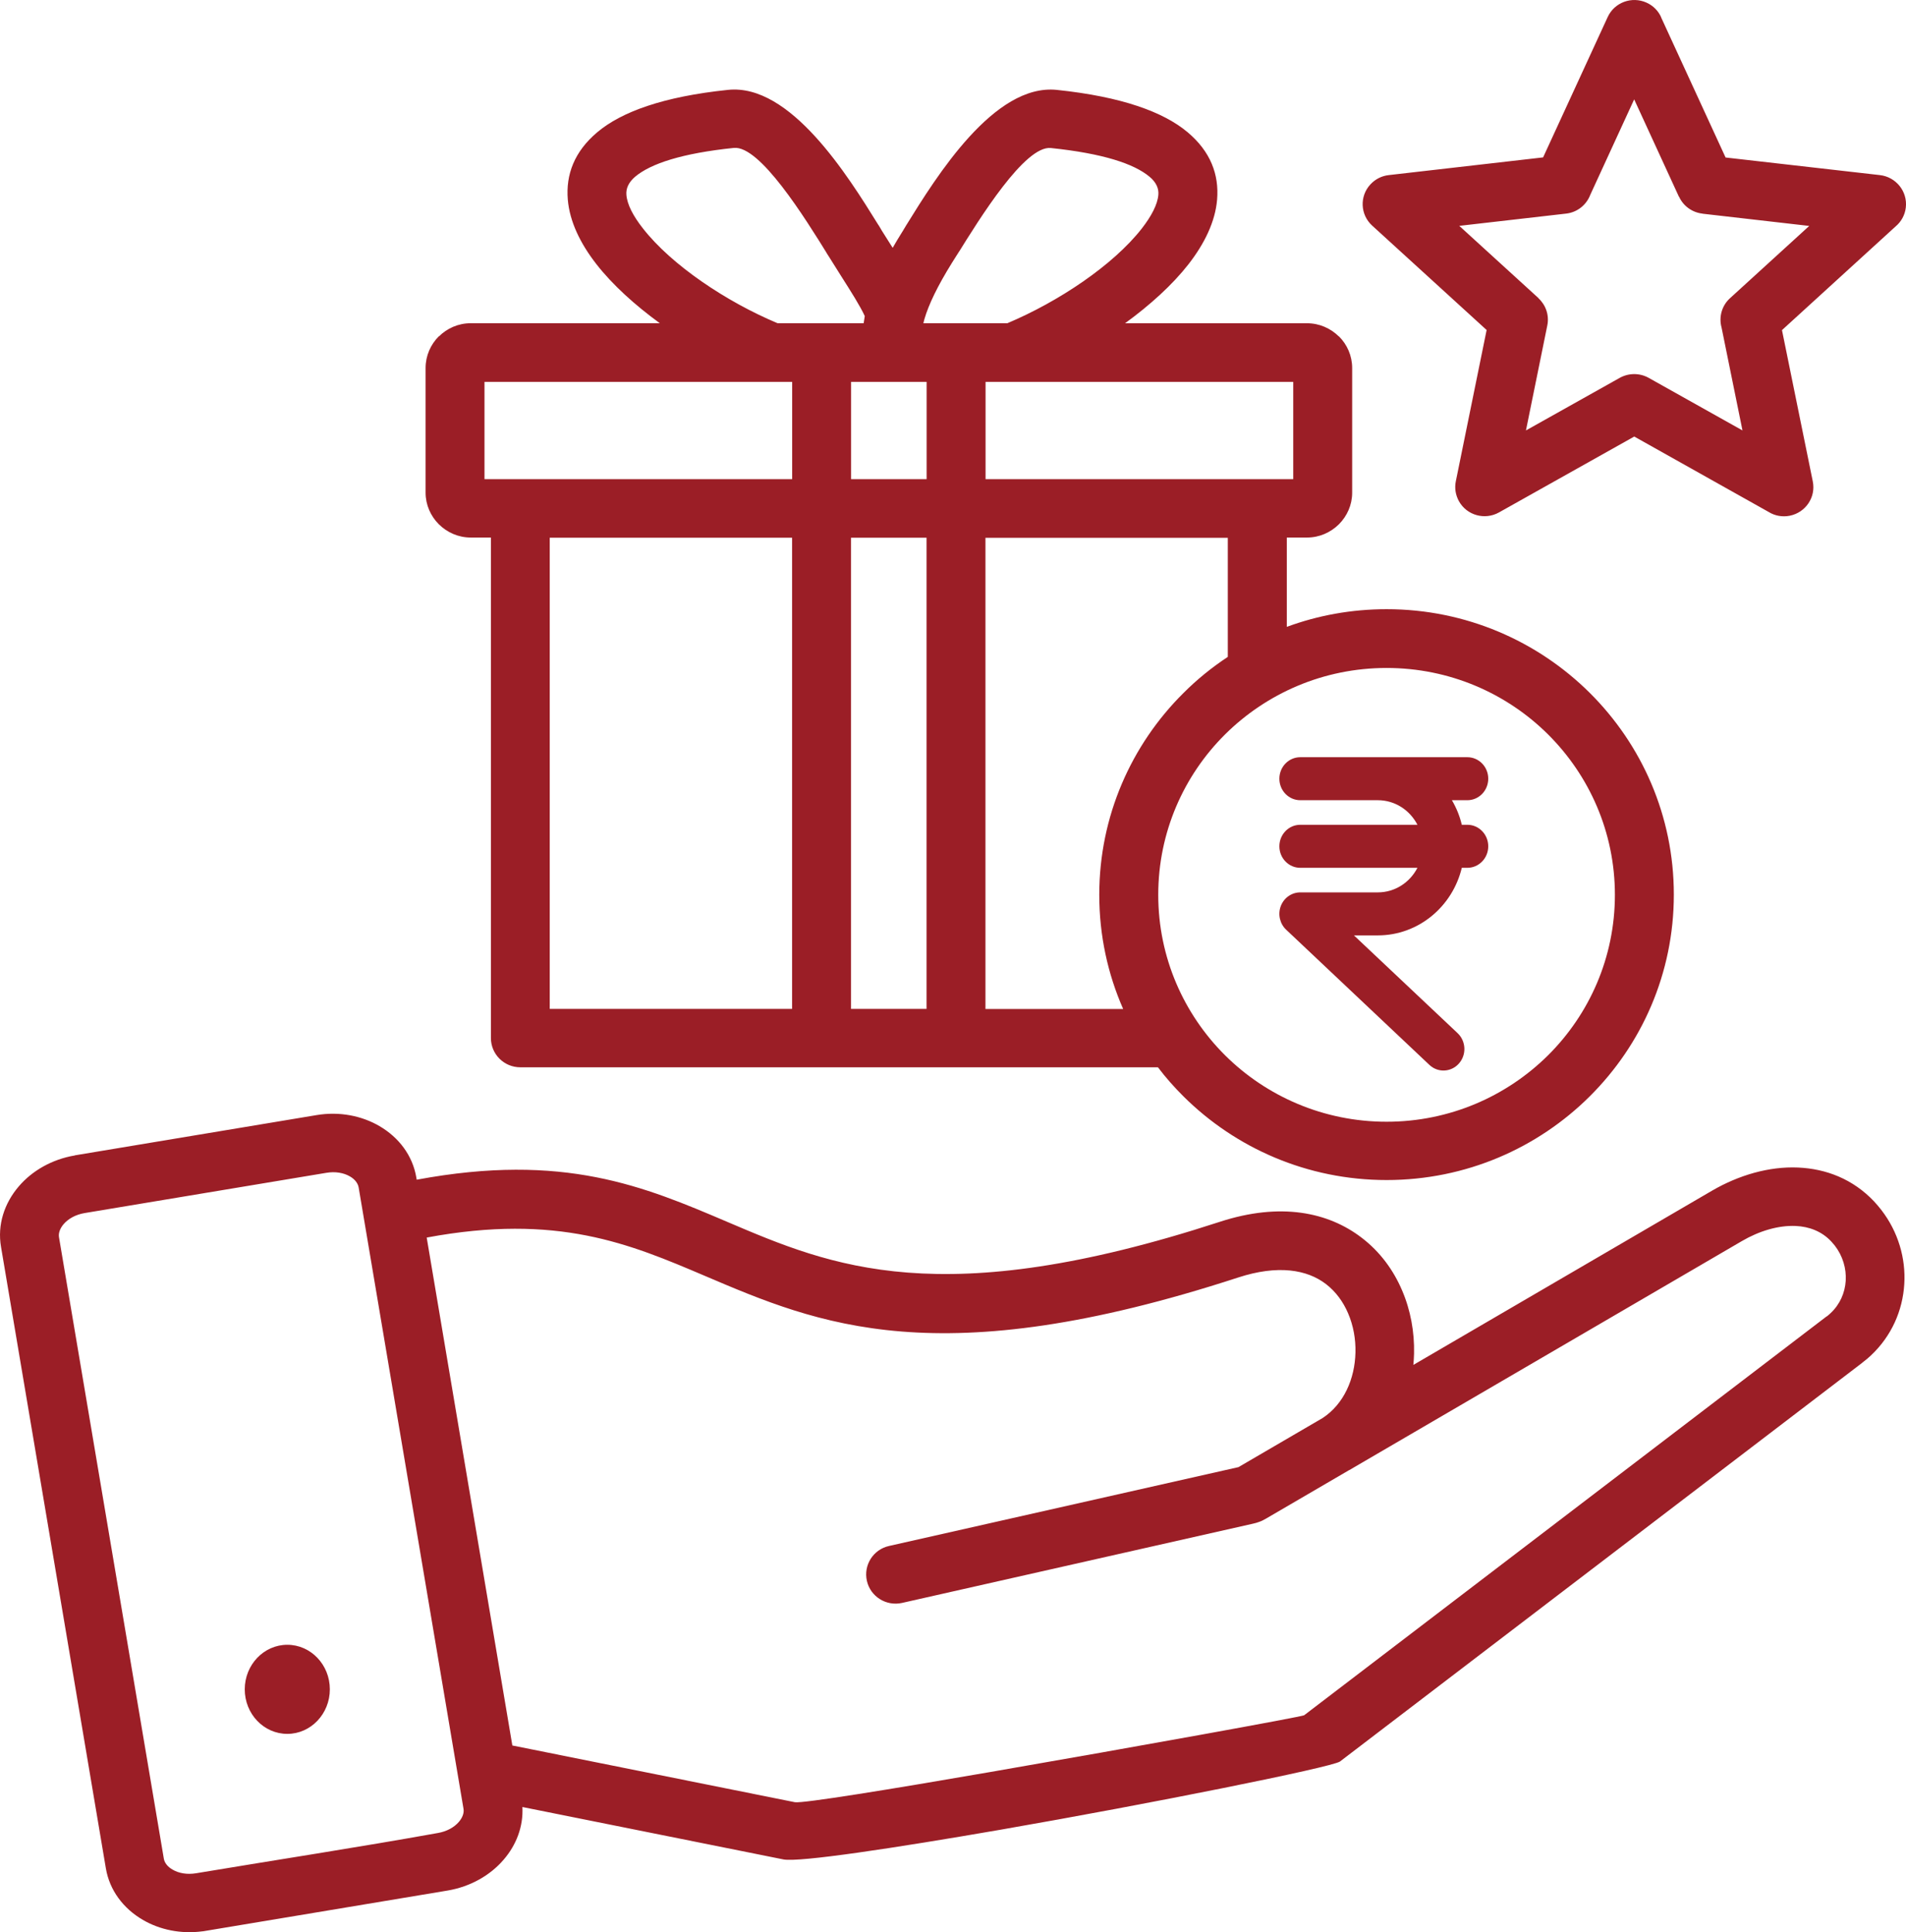 <svg width="73" height="74" viewBox="0 0 73 74" fill="none" xmlns="http://www.w3.org/2000/svg">
<path fill-rule="evenodd" clip-rule="evenodd" d="M11.004 62.993C11.905 62.993 12.633 63.758 12.633 64.699C12.633 65.64 11.902 66.405 11.004 66.405C10.102 66.405 9.374 65.64 9.374 64.699C9.374 63.758 10.105 62.993 11.004 62.993ZM59.29 28.126C57.709 26.555 55.521 25.582 53.106 25.582C50.691 25.582 48.505 26.555 46.921 28.126C45.34 29.697 44.361 31.872 44.361 34.271C44.361 36.671 45.34 38.843 46.921 40.417C48.502 41.987 50.691 42.961 53.106 42.961C55.521 42.961 57.706 41.987 59.29 40.417C60.871 38.846 61.851 36.671 61.851 34.271C61.851 31.872 60.871 29.7 59.29 28.126ZM30.34 14.625H18.556V18.351H30.34V14.625ZM35.49 14.625H32.596V18.351H35.49V14.625ZM49.531 14.625H37.747V18.351H49.531V14.625ZM30.337 20.593H21.055V38.64H30.337V20.593ZM35.487 20.593H32.594V38.64H35.487V20.593ZM47.025 20.593V25.158C46.411 25.563 45.842 26.025 45.325 26.543C43.333 28.521 42.102 31.255 42.102 34.271C42.102 35.826 42.428 37.304 43.017 38.643H37.743V20.597H47.025L47.025 20.593ZM31.724 9.796C31.779 9.883 31.818 9.951 31.724 9.796V9.796ZM31.727 9.793C31.562 9.533 31.656 9.681 31.724 9.796L31.727 9.793ZM36.635 9.796C36.729 9.645 36.852 9.443 36.632 9.793L36.635 9.796ZM34.718 8.624C34.773 8.534 34.805 8.479 34.718 8.624V8.624ZM38.578 12.379H35.364L35.374 12.344C35.38 12.328 35.384 12.312 35.387 12.292C35.394 12.27 35.4 12.244 35.406 12.219C35.568 11.663 35.907 10.956 36.46 10.066L36.632 9.793L36.635 9.796C36.515 9.989 36.567 9.906 36.635 9.796C37.537 8.338 39.257 5.566 40.249 5.669C42.237 5.877 43.431 6.269 44.029 6.77C44.287 6.986 44.387 7.223 44.365 7.464C44.333 7.834 44.1 8.277 43.731 8.752C42.632 10.159 40.537 11.557 38.575 12.382L38.578 12.379ZM34.191 9.491L34.145 9.421C34.007 9.202 33.861 8.977 33.812 8.894L33.644 8.624C33.706 8.724 33.864 8.974 33.648 8.621H33.644C33.619 8.576 33.619 8.579 33.635 8.605C32.474 6.732 30.273 3.192 27.883 3.442C25.404 3.699 23.803 4.284 22.879 5.062C21.999 5.8 21.666 6.687 21.747 7.647C21.818 8.479 22.219 9.321 22.85 10.127C23.461 10.908 24.311 11.679 25.271 12.379H18.029C17.557 12.379 17.124 12.572 16.811 12.884L16.807 12.88C16.494 13.192 16.3 13.622 16.3 14.095V18.868C16.3 19.337 16.494 19.764 16.807 20.079L16.811 20.082C17.127 20.394 17.557 20.587 18.029 20.587H18.802V39.755C18.802 40.375 19.306 40.876 19.93 40.876H44.349C44.649 41.272 44.979 41.644 45.328 41.991C47.32 43.97 50.071 45.194 53.107 45.194C56.146 45.194 58.894 43.97 60.885 41.991C62.877 40.012 64.108 37.279 64.108 34.262C64.108 31.243 62.877 28.512 60.885 26.533C58.894 24.555 56.142 23.331 53.107 23.331C51.765 23.331 50.475 23.568 49.285 24.008V20.587H50.058C50.53 20.587 50.96 20.395 51.277 20.083L51.28 20.08C51.594 19.765 51.788 19.338 51.788 18.869V14.095C51.788 13.623 51.594 13.192 51.28 12.881L51.277 12.884C50.96 12.572 50.53 12.38 50.058 12.38H43.091C44.054 11.679 44.905 10.905 45.513 10.128C46.14 9.325 46.544 8.483 46.615 7.648C46.696 6.684 46.363 5.801 45.483 5.062C44.556 4.285 42.959 3.703 40.479 3.443C38.077 3.192 35.869 6.752 34.711 8.624C34.482 8.997 34.624 8.769 34.714 8.628L34.546 8.897C34.417 9.103 34.297 9.302 34.188 9.495L34.191 9.491ZM33.082 12.379H29.781C27.819 11.557 25.724 10.156 24.625 8.749C24.253 8.277 24.02 7.834 23.991 7.461C23.971 7.22 24.072 6.986 24.327 6.767C24.925 6.266 26.118 5.871 28.106 5.665C29.102 5.563 30.822 8.332 31.724 9.79L31.895 10.063C32.07 10.342 32.154 10.477 32.238 10.609C32.603 11.184 32.946 11.724 33.121 12.106C33.105 12.196 33.092 12.286 33.079 12.376L33.082 12.379ZM12.501 44.917L3.239 46.459C2.9 46.516 2.615 46.674 2.434 46.886C2.302 47.043 2.231 47.223 2.26 47.387L6.275 71.187C6.304 71.351 6.427 71.498 6.605 71.601C6.844 71.743 7.164 71.8 7.51 71.743C10.591 71.229 13.704 70.753 16.772 70.201C17.111 70.143 17.396 69.985 17.577 69.773C17.71 69.616 17.781 69.436 17.752 69.272L13.736 45.475C13.707 45.311 13.584 45.16 13.406 45.057C13.167 44.916 12.844 44.859 12.501 44.917ZM16.342 47.397C21.353 46.462 24.117 47.638 26.998 48.865C31.343 50.718 35.927 52.671 47.414 48.929C48.946 48.428 50.065 48.624 50.786 49.179C51.161 49.468 51.445 49.857 51.633 50.3C51.833 50.766 51.927 51.283 51.914 51.801C51.891 52.8 51.474 53.773 50.656 54.309L47.433 56.189L34.052 59.208C33.444 59.343 33.066 59.941 33.202 60.545C33.337 61.145 33.939 61.525 34.547 61.39L47.992 58.354C48.08 58.335 48.157 58.312 48.225 58.286C48.309 58.258 48.396 58.216 48.493 58.158L51.681 56.298L51.684 56.301C51.736 56.272 51.788 56.24 51.84 56.208L66.715 47.531C67.38 47.143 68.111 46.924 68.777 46.953C69.291 46.976 69.77 47.156 70.135 47.544C70.183 47.596 70.229 47.65 70.271 47.702C70.578 48.1 70.72 48.582 70.691 49.054C70.662 49.51 70.471 49.957 70.112 50.291C70.051 50.349 69.999 50.394 69.964 50.419L69.96 50.416L49.955 65.687L49.952 65.691C49.88 65.745 43.495 66.902 37.948 67.862C34.075 68.533 30.725 69.076 30.444 69.022C26.164 68.161 22.837 67.493 20.409 67.007L19.623 66.85L16.342 47.393L16.342 47.397ZM2.867 44.252C1.988 44.399 1.231 44.84 0.724 45.431C0.168 46.076 -0.107 46.905 0.039 47.753L4.054 71.551C4.196 72.402 4.73 73.096 5.467 73.526C6.113 73.905 6.925 74.079 7.762 73.966H7.775L17.144 72.405C18.023 72.257 18.78 71.817 19.287 71.226C19.779 70.657 20.047 69.948 20.008 69.206C22.43 69.694 25.747 70.359 30.004 71.213C30.602 71.332 34.249 70.78 38.335 70.073C44.106 69.071 50.979 67.689 51.319 67.465L71.324 52.193V52.19C71.457 52.09 71.567 51.997 71.651 51.917C72.449 51.169 72.873 50.189 72.934 49.18C72.996 48.188 72.698 47.172 72.055 46.34C71.965 46.225 71.871 46.112 71.771 46.006C70.966 45.158 69.947 44.763 68.867 44.715C67.758 44.667 66.598 45.004 65.57 45.602L54.132 52.274C54.145 52.129 54.155 51.984 54.158 51.84C54.177 51.011 54.025 50.176 53.699 49.418C53.366 48.637 52.852 47.937 52.153 47.404C50.88 46.427 49.05 46.032 46.709 46.797C36.028 50.279 31.837 48.493 27.871 46.803C24.67 45.438 21.599 44.13 15.96 45.181L15.947 45.104C15.805 44.252 15.272 43.559 14.534 43.128C13.859 42.733 12.999 42.559 12.123 42.707L2.861 44.249L2.867 44.252ZM64.309 7.535C64.477 7.904 64.826 8.139 65.204 8.181V8.184L69.294 8.653L66.258 11.422C65.938 11.714 65.828 12.151 65.935 12.54L66.737 16.485L63.142 14.47C62.783 14.271 62.359 14.287 62.026 14.477L58.444 16.485L59.262 12.463C59.343 12.068 59.201 11.679 58.923 11.422L58.926 11.419L55.89 8.65L59.98 8.181C60.416 8.133 60.762 7.843 60.908 7.461L62.589 3.806L64.302 7.532L64.309 7.535ZM63.617 0.657L66.09 6.032L72 6.706C72.618 6.777 73.064 7.333 72.993 7.946C72.96 8.238 72.815 8.492 72.605 8.669L68.25 12.643L69.43 18.438C69.553 19.042 69.158 19.629 68.547 19.752C68.26 19.809 67.972 19.752 67.739 19.607L62.592 16.719L57.41 19.626C56.87 19.928 56.184 19.739 55.881 19.202C55.745 18.958 55.706 18.688 55.758 18.434L56.938 12.639L52.554 8.64C52.095 8.222 52.066 7.513 52.489 7.06C52.68 6.854 52.929 6.735 53.191 6.706L59.101 6.028L61.574 0.654C61.832 0.092 62.498 -0.155 63.064 0.102C63.32 0.217 63.51 0.416 63.62 0.654L63.617 0.657Z" fill="#9B1E26"/>
<path fill-rule="evenodd" clip-rule="evenodd" d="M49 29.823C49 29.369 49.358 29 49.8 29H56.2C56.642 29 57 29.369 57 29.823C57 30.278 56.642 30.647 56.2 30.647H55.608C55.779 30.937 55.908 31.252 55.987 31.588H56.2C56.642 31.588 57 31.957 57 32.412C57 32.867 56.642 33.236 56.2 33.236H55.987C55.631 34.722 54.325 35.824 52.771 35.824H51.856L55.827 39.569C56.152 39.877 56.175 40.398 55.875 40.733C55.577 41.068 55.071 41.091 54.746 40.784L49.261 35.607C49.017 35.378 48.935 35.018 49.054 34.702C49.175 34.385 49.471 34.177 49.8 34.177H52.771C53.429 34.177 54 33.795 54.288 33.236H49.8C49.358 33.236 49 32.867 49 32.412C49 31.957 49.358 31.588 49.8 31.588H54.288C54 31.029 53.429 30.647 52.771 30.647H49.8C49.358 30.647 49 30.278 49 29.823Z" fill="#9B1E26"/>
</svg>
